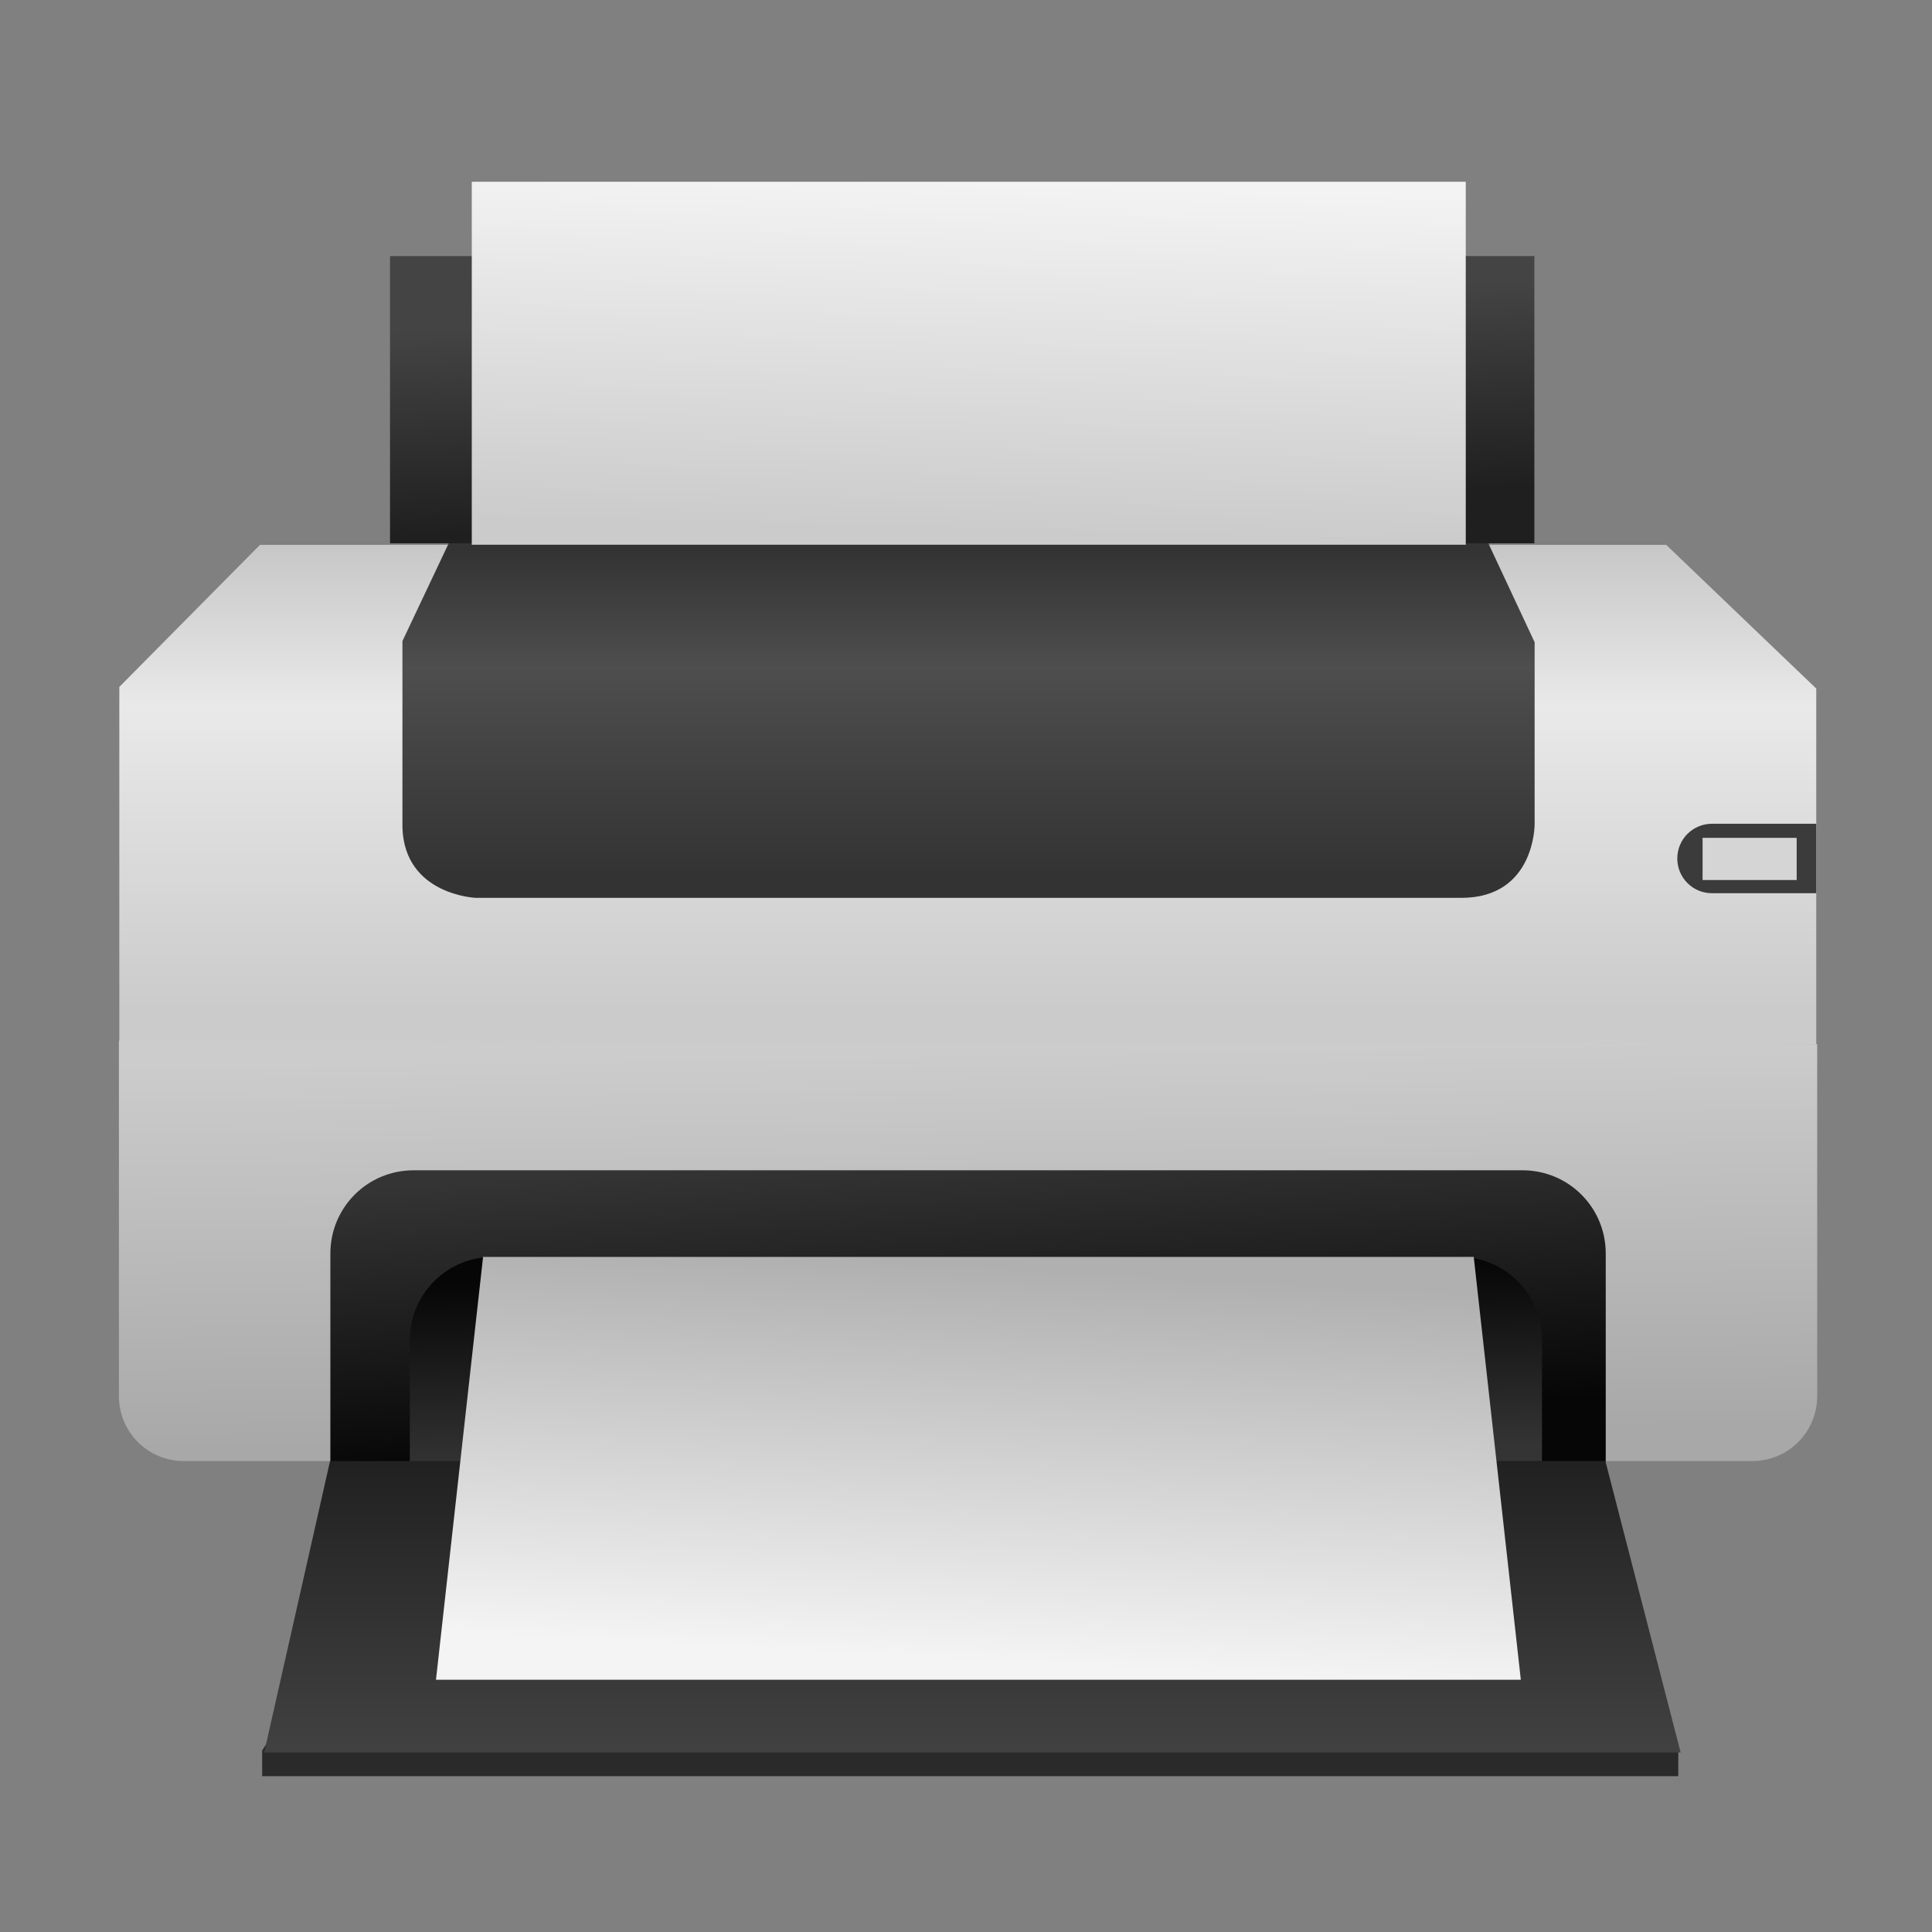 <svg clip-rule="evenodd" fill-rule="evenodd" stroke-linejoin="round" stroke-miterlimit="2" viewBox="0 0 48 48" xmlns="http://www.w3.org/2000/svg" xmlns:xlink="http://www.w3.org/1999/xlink">
 <rect x="0" y="0" width="48" height="48" fill="#808080" stroke="none"/>
 <linearGradient id="a" x2="1" gradientTransform="matrix(0 -107.071 107.071 0 744.611 408.869)" gradientUnits="userSpaceOnUse">
  <stop stop-color="#cbcbcb" offset="0"/>
  <stop stop-color="#e9e9e9" offset=".6"/>
  <stop stop-color="#bebebe" offset="1"/>
 </linearGradient>
 <linearGradient id="b" x2="1" gradientTransform="matrix(-1.414 -82.024 82.024 -1.414 747.803 499.837)" gradientUnits="userSpaceOnUse">
  <stop stop-color="#a8a8a8" offset="0"/>
  <stop stop-color="#ccc" offset="1"/>
 </linearGradient>
 <linearGradient id="c" x2="1" gradientTransform="matrix(0 -70 70 0 744.571 380.998)" gradientUnits="userSpaceOnUse">
  <stop stop-color="#333" offset="0"/>
  <stop stop-color="#4e4e4e" offset=".64"/>
  <stop stop-color="#333" offset="1"/>
 </linearGradient>
 <linearGradient id="d">
  <stop stop-color="#060606" offset="0"/>
  <stop stop-color="#343434" offset="1"/>
 </linearGradient>
 <linearGradient id="e" x2="1" gradientTransform="matrix(-3.678 -61 61 -3.678 745.906 499.568)" gradientUnits="userSpaceOnUse" xlink:href="#d"/>
 <linearGradient id="f" x2="1" gradientTransform="matrix(.916 39.5 -39.5 .916 735.781 464.76)" gradientUnits="userSpaceOnUse" xlink:href="#d"/>
 <linearGradient id="g">
  <stop stop-color="#1f1f1f" offset="0"/>
  <stop stop-color="#444" offset="1"/>
 </linearGradient>
 <linearGradient id="h" x2="1" gradientTransform="matrix(.175 70 -70 .175 735.66 501.815)" gradientUnits="userSpaceOnUse" xlink:href="#g"/>
 <linearGradient id="i" x2="1" gradientTransform="matrix(4.416 -83.586 83.586 4.416 743.781 547.504)" gradientUnits="userSpaceOnUse">
  <stop stop-color="#f4f4f4" offset="0"/>
  <stop stop-color="#b0b0b0" offset="1"/>
 </linearGradient>
 <linearGradient id="j" x2="1" gradientTransform="matrix(-2 -44 44 -2 754.571 302.798)" gradientUnits="userSpaceOnUse" xlink:href="#g"/>
 <linearGradient id="k" x2="1" gradientTransform="matrix(2.121 -74.246 74.246 2.121 736.817 307.466)" gradientUnits="userSpaceOnUse">
  <stop stop-color="#cbcbcb" offset="0"/>
  <stop stop-color="#f3f3f3" offset="1"/>
 </linearGradient>
 <path transform="matrix(.75 0 0 .75 -64.179 -453.599)" d="m94.556 662.311h46.311l.3.504v.822h-46.911v-.849z" fill="#2a2a2a"/>
 <g transform="matrix(.117 0 0 .117 -62.449 -22.771)">
  <path d="m588.95 310.332h298.63l31.849 30.509v75.557h-360.339v-75.911z" fill="url(#a)"/>
  <path d="m919.629 416.348v74.731c0 7.645-6.154 13.8-13.8 13.8h-333.024c-7.645 0-13.8-6.155-13.8-13.8v-75.481z" fill="url(#b)"/>
  <path d="m629.209 309.621h220.417l10 21.377v38.727s.057 15.556-15.557 15.556h-209.303s-15.057-.614-15.557-14.849v-39.684z" fill="url(#c)"/>
  <path d="m621.584 443.132h235.466c9.794 0 17.678 7.884 17.678 17.678v44.194h-270.822v-44.194c0-9.794 7.885-17.678 17.678-17.678z" fill="url(#e)"/>
  <path d="m638.458 461.517h205.061c9.794 0 17.678 7.884 17.678 17.678v25.809h-240.416v-25.809c0-9.794 7.884-17.678 17.677-17.678z" fill="url(#f)"/>
  <path d="m603.836 504.879h270.815l15.978 61.872h-300.775z" fill="url(#h)"/>
  <path d="m636.332 461.517h210.365l10 89.802h-230.365z" fill="url(#i)"/>
  <path d="m616.571 248.998h243v61h-243z" fill="url(#j)"/>
  <path d="m633.933 233.22h211.071v77.075h-211.071z" fill="url(#k)"/>
  <path d="m897.296 369.548h22.125v14.75h-22.125c-4.085 0-7.375-3.289-7.375-7.375s3.29-7.375 7.375-7.375z" fill="#3b3b3b"/>
  <path d="m895.29 372.54h19.982v8.958h-19.982z" fill="#d5d5d5"/>
 </g>
</svg>
